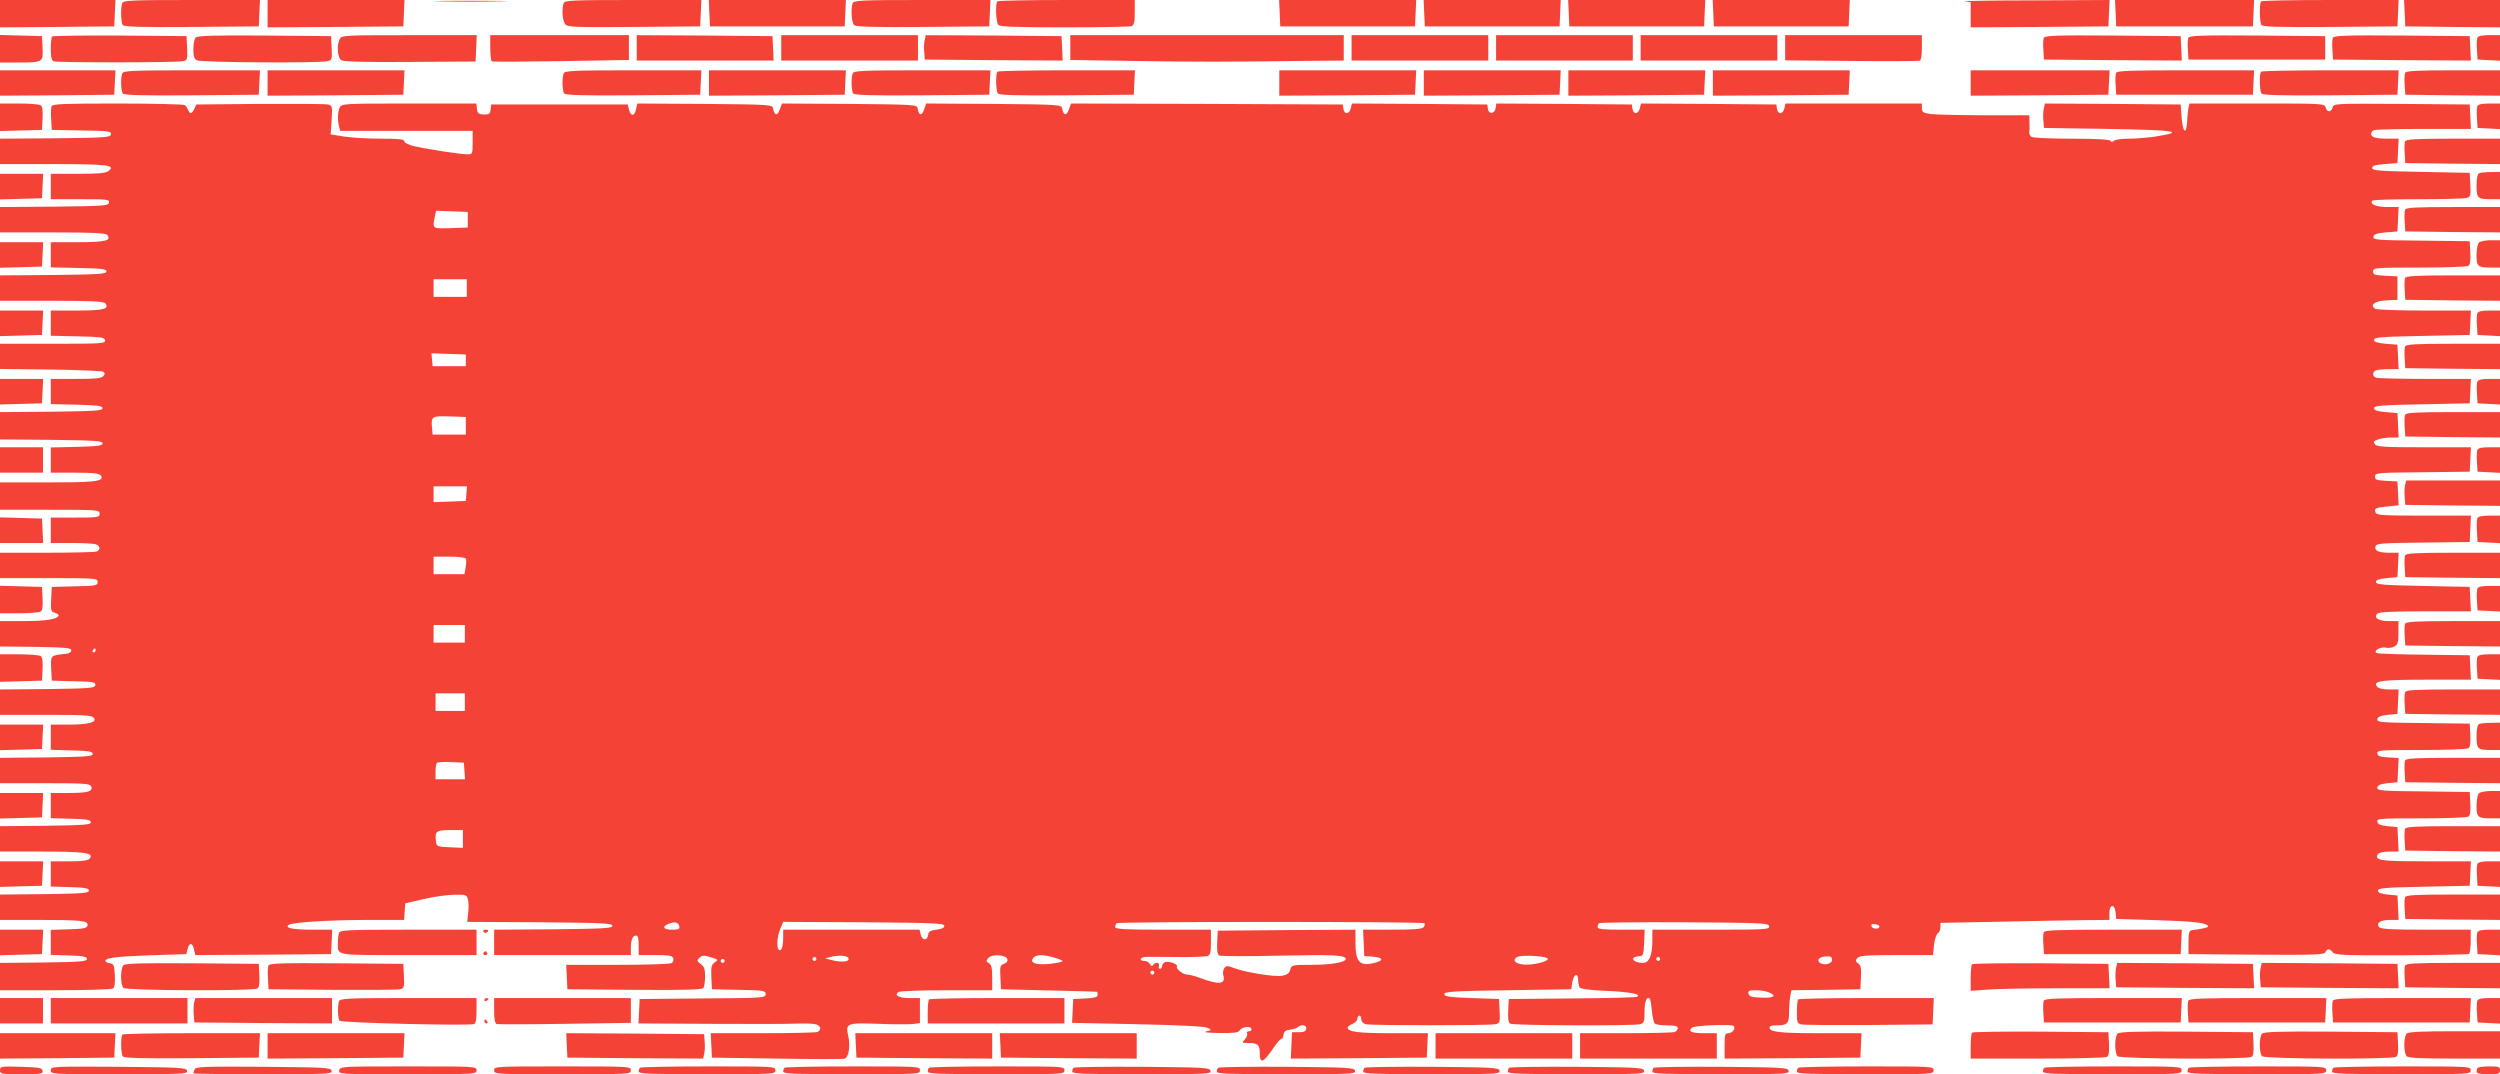 <?xml version="1.0" standalone="no"?>
<!DOCTYPE svg PUBLIC "-//W3C//DTD SVG 20010904//EN"
 "http://www.w3.org/TR/2001/REC-SVG-20010904/DTD/svg10.dtd">
<svg version="1.0" xmlns="http://www.w3.org/2000/svg"
 width="1280pt" height="550pt" viewBox="0 0 1280 550"
 preserveAspectRatio="xMidYMid meet">
<g transform="translate(0,550) scale(0.1,-0.1)"
fill="#f44336" stroke="none">
<path d="M0 5430 l0 -70 293 2 292 3 3 68 3 67 -296 0 -295 0 0 -70z"/>
<path d="M626 5484 c-9 -22 -7 -97 2 -112 7 -9 84 -12 353 -10 l344 3 3 68 3
67 -349 0 c-310 0 -351 -2 -356 -16z"/>
<path d="M1370 5430 l0 -70 348 2 347 3 3 68 3 67 -351 0 -350 0 0 -70z"/>
<path d="M2258 5493 c83 -2 221 -2 305 0 83 1 15 3 -153 3 -168 0 -236 -2
-152 -3z"/>
<path d="M2886 5484 c-10 -27 -7 -89 7 -107 11 -16 41 -17 352 -15 l340 3 3
68 3 67 -349 0 c-310 0 -351 -2 -356 -16z"/>
<path d="M3632 5433 l3 -68 345 0 345 0 3 68 3 67 -351 0 -351 0 3 -67z"/>
<path d="M4366 5484 c-11 -29 -6 -101 8 -113 9 -8 110 -11 352 -9 l339 3 3 68
3 67 -349 0 c-310 0 -351 -2 -356 -16z"/>
<path d="M5107 5493 c-12 -11 -8 -108 5 -121 9 -9 98 -12 339 -12 180 0 334 3
343 6 12 5 16 21 16 70 l0 64 -348 0 c-192 0 -352 -3 -355 -7z"/>
<path d="M6552 5433 l3 -68 345 0 345 0 3 68 3 67 -351 0 -351 0 3 -67z"/>
<path d="M7292 5433 l3 -68 345 0 345 0 3 68 3 67 -351 0 -351 0 3 -67z"/>
<path d="M8032 5433 l3 -68 345 0 345 0 3 68 3 67 -351 0 -351 0 3 -67z"/>
<path d="M8772 5433 l3 -68 345 0 345 0 3 68 3 67 -351 0 -351 0 3 -67z"/>
<path d="M10058 5493 l32 -4 0 -65 0 -64 353 2 352 3 3 68 3 67 -388 -2 c-213
0 -373 -3 -355 -5z"/>
<path d="M10832 5433 l3 -68 350 0 350 0 3 68 3 67 -356 0 -356 0 3 -67z"/>
<path d="M11577 5493 c-10 -9 -8 -105 1 -121 7 -9 84 -12 353 -10 l344 3 3 68
3 67 -349 0 c-192 0 -352 -3 -355 -7z"/>
<path d="M12312 5433 l3 -68 243 -3 242 -2 0 70 0 70 -245 0 -246 0 3 -67z"/>
<path d="M0 5250 l0 -70 88 0 c133 0 133 1 130 74 l-3 61 -107 3 -108 3 0 -71z"/>
<path d="M267 5313 c-4 -3 -7 -32 -7 -64 0 -41 4 -58 15 -63 19 -7 633 -7 663
1 21 5 23 10 20 67 l-3 61 -341 3 c-187 1 -343 -1 -347 -5z"/>
<path d="M1002 5308 c-7 -7 -12 -33 -12 -60 0 -36 4 -50 19 -57 20 -11 628
-15 669 -4 21 5 23 10 20 67 l-3 61 -340 3 c-257 2 -344 -1 -353 -10z"/>
<path d="M1740 5301 c-18 -34 -12 -99 9 -110 12 -7 143 -10 352 -8 l334 2 3
68 3 67 -345 0 c-331 0 -346 -1 -356 -19z"/>
<path d="M2510 5256 c0 -36 4 -67 8 -70 4 -3 164 -2 355 1 l347 6 0 64 0 63
-355 0 -355 0 0 -64z"/>
<path d="M3260 5255 l0 -65 350 0 351 0 -3 63 -3 62 -347 3 -348 2 0 -65z"/>
<path d="M4000 5255 l0 -65 350 0 350 0 0 65 0 65 -350 0 -350 0 0 -65z"/>
<path d="M4735 5297 c-4 -13 -5 -41 -3 -63 l3 -39 353 -3 353 -2 -3 62 -3 63
-347 3 -348 2 -5 -23z"/>
<path d="M5480 5257 l0 -64 318 -5 c326 -5 474 -5 860 0 l222 2 0 65 0 65
-700 0 -700 0 0 -63z"/>
<path d="M6920 5255 l0 -65 350 0 350 0 0 65 0 65 -350 0 -350 0 0 -65z"/>
<path d="M7660 5255 l0 -65 350 0 350 0 0 65 0 65 -350 0 -350 0 0 -65z"/>
<path d="M8400 5255 l0 -65 350 0 350 0 0 65 0 65 -350 0 -350 0 0 -65z"/>
<path d="M9140 5256 l0 -65 338 -3 c185 -2 343 -1 350 1 8 2 12 24 12 67 l0
64 -350 0 -350 0 0 -64z"/>
<path d="M10464 5306 c-3 -7 -4 -35 -2 -62 l3 -49 353 -3 353 -2 -3 62 -3 63
-348 3 c-289 2 -348 0 -353 -12z"/>
<path d="M11204 5306 c-3 -7 -4 -35 -2 -62 l3 -49 350 0 350 0 0 60 0 60 -348
3 c-289 2 -348 0 -353 -12z"/>
<path d="M11944 5306 c-3 -7 -4 -35 -2 -62 l3 -49 353 -3 353 -2 -3 62 -3 63
-348 3 c-289 2 -348 0 -353 -12z"/>
<path d="M12684 5306 c-3 -7 -4 -35 -2 -62 l3 -49 58 -3 57 -3 0 66 0 65 -55
0 c-38 0 -57 -4 -61 -14z"/>
<path d="M0 5075 l0 -65 293 2 292 3 3 63 3 62 -296 0 -295 0 0 -65z"/>
<path d="M626 5124 c-9 -22 -7 -87 2 -102 7 -9 84 -12 353 -10 l344 3 3 63 3
62 -349 0 c-310 0 -351 -2 -356 -16z"/>
<path d="M1370 5075 l0 -65 348 2 347 3 3 63 3 62 -351 0 -350 0 0 -65z"/>
<path d="M2886 5124 c-9 -22 -7 -87 2 -102 7 -9 84 -12 353 -10 l344 3 3 63 3
62 -349 0 c-310 0 -351 -2 -356 -16z"/>
<path d="M3630 5075 l0 -65 348 2 347 3 3 63 3 62 -351 0 -350 0 0 -65z"/>
<path d="M4366 5124 c-9 -22 -7 -87 2 -102 7 -9 84 -12 353 -10 l344 3 3 63 3
62 -349 0 c-310 0 -351 -2 -356 -16z"/>
<path d="M5107 5133 c-10 -9 -8 -95 1 -111 7 -9 84 -12 353 -10 l344 3 3 63 3
62 -349 0 c-192 0 -352 -3 -355 -7z"/>
<path d="M6550 5075 l0 -65 348 2 347 3 3 63 3 62 -351 0 -350 0 0 -65z"/>
<path d="M7290 5075 l0 -65 348 2 347 3 3 63 3 62 -351 0 -350 0 0 -65z"/>
<path d="M8030 5075 l0 -65 348 2 347 3 3 63 3 62 -351 0 -350 0 0 -65z"/>
<path d="M8770 5075 l0 -65 348 2 347 3 3 63 3 62 -351 0 -350 0 0 -65z"/>
<path d="M10090 5075 l0 -65 353 2 352 3 3 63 3 62 -356 0 -355 0 0 -65z"/>
<path d="M10834 5126 c-3 -7 -4 -35 -2 -62 l3 -49 350 0 350 0 3 63 3 62 -351
0 c-289 0 -352 -2 -356 -14z"/>
<path d="M11577 5133 c-10 -9 -8 -95 1 -111 7 -9 84 -12 353 -10 l344 3 3 63
3 62 -349 0 c-192 0 -352 -3 -355 -7z"/>
<path d="M12314 5126 c-3 -7 -4 -35 -2 -62 l3 -49 243 -3 242 -2 0 65 0 65
-240 0 c-195 0 -242 -3 -246 -14z"/>
<path d="M0 4900 l0 -71 108 3 107 3 3 59 c2 41 -1 62 -10 67 -7 5 -57 9 -110
9 l-98 0 0 -70z"/>
<path d="M264 4956 c-3 -7 -4 -38 -2 -67 l3 -54 153 -3 c139 -2 153 -4 150
-20 -3 -16 -28 -17 -286 -20 l-282 -2 0 -65 0 -65 273 0 c279 0 321 -6 283
-35 -15 -12 -51 -15 -158 -15 l-138 0 0 -65 0 -65 151 0 c138 0 150 -1 147
-17 -3 -17 -26 -18 -281 -21 l-277 -2 0 -65 0 -65 269 0 c211 0 271 -3 280
-13 23 -29 -9 -37 -151 -37 l-138 0 0 -65 0 -64 143 -3 c118 -3 142 -5 142
-18 0 -13 -38 -15 -272 -18 l-273 -2 0 -65 0 -65 264 0 c206 0 266 -3 275 -13
23 -29 -9 -37 -146 -37 l-133 0 0 -65 0 -64 137 -3 c122 -3 138 -5 141 -20 3
-17 -15 -18 -267 -18 l-271 0 0 -64 0 -65 258 -3 c141 -2 263 -7 270 -11 10
-7 10 -12 1 -23 -9 -11 -42 -14 -140 -14 l-129 0 0 -65 0 -64 133 -3 c109 -3
132 -6 132 -18 0 -13 -37 -15 -262 -18 l-263 -2 0 -70 0 -70 263 -2 c225 -3
262 -5 262 -18 0 -12 -23 -15 -132 -18 l-133 -3 0 -64 0 -65 114 0 c121 0 146
-4 146 -25 0 -21 -51 -25 -291 -25 l-229 0 0 -70 0 -70 255 0 c248 0 255 -1
255 -20 0 -19 -7 -20 -125 -20 l-125 0 0 -65 0 -65 103 0 c56 0 112 -3 125 -6
25 -7 29 -29 6 -38 -9 -3 -123 -6 -255 -6 l-239 0 0 -65 0 -65 250 0 c242 0
250 -1 250 -20 0 -18 -8 -20 -117 -22 l-118 -3 -3 -63 c-3 -57 -1 -64 18 -69
11 -3 20 -9 20 -13 0 -19 -61 -30 -175 -30 l-125 0 0 -65 0 -65 183 -2 c154
-3 182 -5 182 -18 0 -9 -11 -16 -30 -18 -76 -7 -76 -7 -73 -75 l3 -62 113 -3
c101 -2 113 -5 110 -20 -3 -15 -26 -17 -246 -20 l-242 -2 0 -65 0 -65 234 0
c194 0 236 -2 246 -15 19 -23 -26 -35 -131 -35 l-89 0 0 -65 0 -64 108 -3 c87
-2 107 -6 107 -18 0 -13 -34 -15 -237 -18 l-238 -2 0 -65 0 -65 230 0 c202 0
231 -2 237 -16 10 -26 -16 -34 -114 -34 l-93 0 0 -65 0 -64 103 -3 c83 -2 102
-6 102 -18 0 -13 -34 -15 -232 -18 l-233 -2 0 -65 0 -65 216 0 c221 0 267 -7
243 -36 -8 -10 -36 -14 -105 -14 l-94 0 0 -65 0 -64 98 -3 c78 -2 97 -6 97
-18 0 -13 -33 -15 -227 -18 l-228 -2 0 -65 0 -65 203 0 c219 0 250 -4 245 -29
-3 -13 -20 -17 -96 -19 l-92 -3 0 -64 0 -64 93 -3 c74 -2 92 -6 92 -18 0 -13
-33 -15 -223 -18 l-222 -2 0 -70 0 -70 283 0 c155 0 288 4 295 9 9 5 12 26 10
67 -3 52 -5 59 -25 62 -13 2 -23 7 -23 12 0 16 49 22 230 29 l184 6 6 24 c8
36 26 36 33 1 l7 -30 347 2 348 3 3 63 3 62 -103 0 c-100 0 -143 9 -119 25 22
13 198 24 393 25 l197 0 3 43 3 42 95 22 c52 12 123 22 157 22 59 1 63 0 69
-25 4 -14 4 -45 1 -69 l-5 -45 372 -2 c322 -3 371 -5 371 -18 0 -13 -41 -15
-302 -18 l-303 -2 0 -65 0 -65 350 0 350 0 0 34 c0 44 9 66 26 66 10 0 14 -14
14 -50 l0 -50 85 0 c69 0 87 -3 92 -16 3 -9 0 -20 -8 -25 -8 -5 -132 -9 -277
-9 l-263 0 3 -62 3 -63 344 -3 c269 -2 346 1 353 10 4 7 8 34 8 60 0 37 -5 50
-22 62 -20 15 -21 17 -7 32 14 13 22 14 58 3 39 -12 40 -13 21 -26 -18 -13
-20 -24 -18 -76 l3 -62 138 -3 c128 -2 137 -4 137 -22 0 -19 -10 -20 -322 -22
l-323 -3 -3 -62 -3 -63 363 -2 c200 -1 400 -1 444 1 45 2 91 0 103 -4 25 -8
28 -30 5 -39 -9 -3 -135 -6 -280 -6 l-265 0 3 -63 3 -62 330 -5 c182 -3 338
-3 347 -1 23 4 33 62 21 117 -15 65 -8 68 155 62 75 -3 154 -3 175 -1 l37 5 0
64 0 64 -54 0 c-55 0 -81 15 -55 31 8 5 119 9 247 9 l232 0 0 65 c0 50 -4 66
-17 74 -15 8 -15 11 -3 26 18 22 93 17 98 -7 2 -10 -5 -19 -18 -23 -19 -6 -21
-13 -18 -68 l3 -62 245 -6 c135 -3 246 -6 248 -7 1 -1 2 -9 2 -17 0 -10 -16
-15 -62 -17 l-63 -3 -3 -61 -3 -61 337 -7 c224 -5 344 -11 358 -19 20 -11 20
-11 -9 -18 -18 -4 8 -7 67 -8 74 -1 99 2 105 13 10 18 55 25 60 9 3 -7 -3 -13
-12 -13 -9 0 -13 -5 -10 -11 4 -5 -1 -19 -11 -30 -17 -18 -16 -19 14 -19 52 0
62 -9 62 -51 0 -58 17 -52 69 24 17 26 36 47 41 47 5 0 10 10 12 23 2 16 11
23 33 25 17 2 34 8 40 13 16 16 47 11 43 -8 -2 -13 -13 -18 -38 -18 l-35 0 -3
-68 -3 -67 348 2 348 3 3 63 3 62 -186 0 c-173 0 -225 7 -225 29 0 4 11 13 25
19 14 6 25 18 25 27 0 8 5 15 10 15 6 0 10 -9 10 -19 0 -11 9 -21 23 -25 31
-7 633 -7 664 0 22 6 24 10 21 68 l-3 61 -140 5 c-116 4 -140 8 -140 20 0 13
45 16 325 20 l325 5 5 34 c6 43 30 54 30 14 0 -15 4 -33 8 -39 4 -7 56 -14
132 -17 123 -5 191 -18 160 -31 -8 -3 -159 -7 -335 -8 l-320 -3 -3 -59 c-2
-41 1 -62 10 -67 15 -10 629 -12 665 -3 21 6 23 12 23 64 0 53 12 82 27 66 4
-3 8 -32 11 -64 3 -31 10 -60 16 -64 6 -4 35 -8 64 -8 38 0 52 -4 52 -14 0 -8
-7 -17 -16 -20 -9 -3 -121 -6 -250 -6 l-234 0 0 -65 0 -65 350 0 350 0 0 65 0
65 -64 0 c-66 0 -86 9 -62 29 13 11 202 18 213 8 11 -12 -7 -37 -27 -37 -18 0
-20 -6 -20 -65 l0 -65 348 2 347 3 3 62 3 63 -216 0 c-206 0 -255 6 -255 30 0
6 12 10 28 10 64 0 72 8 72 65 0 29 3 66 6 84 l6 31 177 2 176 3 3 60 c2 47 0
62 -14 72 -14 10 -15 15 -4 28 10 12 44 15 200 15 l187 0 5 51 c3 28 12 55 19
60 8 4 14 19 14 31 l0 23 310 6 c171 4 365 7 433 8 l122 1 0 35 c0 46 27 49
32 3 l3 -33 200 -6 c195 -6 260 -13 270 -30 5 -7 -23 -14 -85 -22 -11 -2 -15
-16 -15 -62 l0 -60 348 -3 c303 -2 348 0 353 13 8 19 24 19 38 -1 11 -14 52
-16 350 -15 186 1 342 4 347 7 5 3 9 32 9 65 l0 59 -229 0 c-177 0 -231 3
-240 13 -17 21 7 37 56 37 l44 0 -3 63 -3 62 -50 5 c-36 4 -50 9 -50 20 0 13
35 16 235 20 l235 5 3 62 3 63 -218 0 c-227 0 -263 4 -263 25 0 17 23 25 71
25 l40 0 -3 62 -3 63 -50 5 c-37 4 -51 9 -53 23 -3 16 13 17 225 17 125 0 234
4 241 9 9 5 12 26 10 67 l-3 59 -238 3 c-220 2 -238 4 -235 20 2 12 16 18 53
22 l50 5 3 62 3 62 -53 3 c-41 2 -54 7 -56 20 -3 17 13 18 225 18 125 0 234 4
241 9 9 5 12 26 10 67 l-3 59 -238 3 c-220 2 -238 4 -235 20 2 12 16 18 53 22
l50 5 3 62 3 63 -49 0 c-31 0 -54 5 -61 14 -25 30 22 36 254 36 l226 0 -3 63
-3 62 -230 3 c-126 1 -237 5 -245 8 -24 9 18 35 46 28 12 -3 32 -1 43 6 18 9
21 20 21 70 l0 60 -49 0 c-53 0 -80 17 -59 38 9 9 80 12 245 12 l234 0 -3 62
-3 63 -240 5 c-204 4 -240 7 -240 20 0 11 15 16 55 20 l55 5 3 63 3 62 -48 0
c-56 0 -78 11 -70 34 5 14 38 16 244 18 l238 3 3 68 3 67 -241 0 c-208 0 -241
2 -247 15 -8 22 -2 26 61 32 l57 6 -3 61 -3 61 -57 3 c-50 3 -58 6 -58 22 0
19 10 20 243 22 l242 3 3 63 3 62 -239 0 c-200 0 -242 2 -252 15 -10 12 -8 16
15 25 14 5 44 10 66 10 l40 0 -3 63 -3 62 -60 5 c-44 4 -60 9 -60 20 0 13 36
16 245 20 l245 5 3 63 3 62 -235 0 c-129 0 -241 3 -250 6 -21 8 -21 30 0 38 9
3 38 6 65 6 l50 0 -3 63 -3 62 -60 5 c-44 4 -60 9 -60 20 0 13 36 16 245 20
l245 5 3 63 3 62 -238 0 c-131 0 -244 4 -252 9 -30 19 -3 40 56 43 l58 3 0 60
0 60 -62 3 c-55 3 -63 6 -63 22 0 19 9 20 238 20 130 0 243 4 250 9 9 5 12 26
10 67 l-3 59 -248 3 c-229 2 -248 4 -245 20 2 13 17 18 63 22 l60 5 3 63 3 62
-59 0 c-56 0 -92 16 -75 33 3 4 108 7 232 7 124 0 236 3 249 6 21 6 23 11 20
68 l-3 61 -250 5 c-213 4 -250 7 -250 20 0 11 16 16 65 20 l65 5 3 63 3 62
-55 0 c-63 0 -86 7 -86 25 0 7 7 16 16 19 9 3 123 6 255 6 l240 0 -3 63 -3 62
-348 3 c-342 2 -349 2 -354 -18 -7 -26 -29 -26 -36 0 -5 20 -14 20 -351 20
l-346 0 -5 -22 c-2 -13 -6 -44 -7 -71 -4 -70 -22 -57 -28 20 l-5 68 -347 3
-348 2 -5 -23 c-4 -13 -5 -41 -3 -63 l3 -39 322 -5 c360 -6 409 -14 243 -40
-36 -5 -94 -10 -131 -10 -36 0 -70 -5 -76 -11 -8 -8 -13 -8 -17 0 -5 7 -72 11
-199 11 -106 0 -198 4 -205 9 -8 4 -13 14 -12 22 1 8 2 31 1 52 l-1 37 -229 0
c-125 0 -249 3 -275 6 -40 6 -46 10 -46 30 l0 24 -349 0 -349 0 -6 -25 c-8
-31 -33 -33 -38 -2 l-3 22 -346 3 -347 2 -6 -25 c-8 -31 -33 -33 -38 -2 l-3
22 -347 3 -347 2 -3 -22 c-4 -31 -35 -36 -40 -6 l-3 23 -346 3 -347 2 -6 -25
c-8 -31 -33 -33 -38 -2 l-3 22 -695 3 -696 2 -12 -32 c-12 -33 -27 -30 -34 7
-3 19 -12 20 -350 23 l-346 2 -11 -32 c-12 -33 -26 -30 -33 7 -3 19 -12 20
-348 23 l-346 2 -12 -32 c-12 -33 -27 -30 -34 7 -3 19 -12 20 -349 23 l-346 2
-7 -31 c-7 -36 -28 -35 -36 2 l-6 24 -349 0 -350 0 -3 -26 c-3 -23 -8 -26 -35
-25 -27 1 -33 6 -35 29 l-3 27 -344 0 c-330 0 -345 -1 -355 -19 -11 -22 -13
-64 -4 -98 l6 -23 339 0 339 0 0 -60 c0 -59 -1 -60 -27 -60 -35 0 -200 25
-270 41 -32 7 -53 18 -53 26 0 10 -26 13 -121 13 -66 0 -151 5 -188 11 l-68
11 5 74 c4 70 4 73 -19 79 -13 3 -170 4 -349 3 l-325 -3 -10 -22 c-12 -27 -23
-29 -32 -5 -4 9 -11 20 -17 24 -6 4 -161 8 -344 8 -272 0 -334 -2 -338 -14z
m2131 -581 l0 -40 -87 -3 c-96 -3 -94 -4 -82 57 l7 32 81 -3 81 -3 0 -40z m-5
-350 l0 -45 -85 0 -85 0 0 45 0 45 85 0 85 0 0 -45z m-5 -370 l0 -30 -85 0
-85 0 -3 33 -3 33 88 -3 88 -3 0 -30z m0 -335 l0 -45 -85 0 -85 0 -3 33 c-6
60 -1 63 90 60 l83 -3 0 -45z m3 -347 l-3 -38 -82 -3 -83 -3 0 41 0 40 86 0
85 0 -3 -37z m-3 -333 c3 -5 3 -25 -1 -45 l-6 -35 -79 0 -79 0 0 45 0 45 79 0
c44 0 83 -4 86 -10z m-5 -385 l0 -45 -80 0 -80 0 0 45 0 45 80 0 80 0 0 -45z
m-1890 -85 c0 -5 -5 -10 -11 -10 -5 0 -7 5 -4 10 3 6 8 10 11 10 2 0 4 -4 4
-10z m1890 -265 l0 -45 -75 0 -75 0 0 45 0 45 75 0 75 0 0 -45z m-2 -352 l3
-43 -75 0 -76 0 0 38 c0 21 3 42 7 46 4 4 37 6 73 4 l65 -3 3 -42z m-8 -348
l0 -46 -67 3 c-66 3 -68 4 -71 31 -6 51 2 57 73 57 l65 0 0 -45z m1108 -448
c3 -14 -4 -17 -37 -17 -45 0 -54 15 -18 30 31 13 51 8 55 -13z m1357 3 c0 -10
-13 -17 -40 -20 -32 -4 -41 -9 -43 -27 -5 -31 -30 -29 -38 2 l-6 25 -349 0
-349 0 0 -39 c0 -46 -9 -73 -21 -65 -14 8 -11 68 6 108 l15 36 413 -2 c358 -3
412 -5 412 -18z m2458 13 c4 -3 2 -12 -4 -20 -9 -10 -48 -13 -161 -13 l-149 0
3 -67 3 -68 43 -3 c63 -5 58 -24 -10 -36 -58 -11 -78 16 -78 104 l0 70 -352
-2 -353 -3 -3 -59 c-2 -41 1 -62 10 -68 7 -4 144 -5 304 -1 281 6 344 3 344
-17 0 -17 -75 -30 -176 -30 -100 0 -102 -1 -108 -25 -5 -18 -15 -26 -42 -31
-38 -7 -197 19 -250 41 -28 11 -35 11 -45 -1 -6 -8 -9 -24 -6 -36 13 -49 -18
-52 -122 -14 -24 9 -52 16 -62 16 -22 0 -60 30 -53 42 7 11 -42 29 -61 22 -8
-4 -15 -12 -15 -20 0 -8 -5 -14 -11 -14 -6 0 -9 7 -5 15 6 18 -19 21 -30 4 -5
-8 -10 -6 -16 5 -5 9 -18 16 -28 16 -31 0 -23 20 8 21 15 0 88 0 162 -1 74 -1
143 2 153 5 14 6 17 19 17 71 l0 64 -245 0 c-197 0 -245 3 -245 13 0 8 3 17 7
20 8 9 1568 9 1576 0z m1765 -15 c3 -17 -16 -18 -297 -18 l-301 0 0 -54 c0
-78 -16 -116 -48 -116 -53 0 -71 31 -20 34 21 1 23 6 26 69 l3 67 -121 0 c-93
0 -120 3 -120 13 0 8 3 17 7 20 3 4 200 6 437 5 401 -3 431 -4 434 -20z m565
-3 c-4 -15 -36 -12 -41 3 -3 9 3 13 19 10 13 -1 23 -7 22 -13z m-5278 -165 c0
-16 -43 -18 -93 -4 l-27 7 30 8 c47 11 90 6 90 -11z m1050 8 c25 -7 45 -15 45
-19 0 -4 -29 -10 -65 -14 -72 -7 -106 5 -84 31 14 17 45 18 104 2z m2527 -4
c18 -11 -49 -32 -103 -33 -54 -1 -82 20 -52 39 19 11 134 7 155 -6z m1458 -9
c0 -17 -31 -28 -54 -19 -26 10 -19 32 12 36 33 4 42 1 42 -17z m-5200 5 c0 -5
-4 -10 -10 -10 -5 0 -10 5 -10 10 0 6 5 10 10 10 6 0 10 -4 10 -10z m4320 0
c0 -5 -4 -10 -10 -10 -5 0 -10 5 -10 10 0 6 5 10 10 10 6 0 10 -4 10 -10z
m-4790 -10 c0 -5 -4 -10 -10 -10 -5 0 -10 5 -10 10 0 6 5 10 10 10 6 0 10 -4
10 -10z m2200 -60 c0 -5 -4 -10 -10 -10 -5 0 -10 5 -10 10 0 6 5 10 10 10 6 0
10 -4 10 -10z m3144 -100 c47 -18 29 -31 -36 -28 -50 2 -63 6 -66 21 -3 14 4
17 37 17 22 0 51 -4 65 -10z"/>
<path d="M12684 4956 c-3 -7 -4 -35 -2 -62 l3 -49 58 -3 57 -3 0 66 0 65 -55
0 c-38 0 -57 -4 -61 -14z"/>
<path d="M12314 4776 c-3 -7 -4 -35 -2 -62 l3 -49 243 -3 242 -2 0 65 0 65
-240 0 c-195 0 -242 -3 -246 -14z"/>
<path d="M12693 4613 c-8 -3 -13 -26 -13 -63 0 -65 5 -70 76 -70 l44 0 0 70 0
70 -47 -1 c-27 0 -54 -3 -60 -6z"/>
<path d="M0 4545 l0 -66 108 3 107 3 3 63 3 62 -111 0 -110 0 0 -65z"/>
<path d="M12314 4426 c-3 -7 -4 -35 -2 -62 l3 -49 243 -3 242 -2 0 65 0 65
-240 0 c-195 0 -242 -3 -246 -14z"/>
<path d="M12692 4258 c-7 -7 -12 -35 -12 -64 0 -59 6 -64 76 -64 l44 0 0 70 0
70 -48 0 c-26 0 -53 -5 -60 -12z"/>
<path d="M0 4195 l0 -66 108 3 107 3 3 63 3 62 -111 0 -110 0 0 -65z"/>
<path d="M12314 4076 c-3 -7 -4 -35 -2 -62 l3 -49 243 -3 242 -2 0 65 0 65
-240 0 c-195 0 -242 -3 -246 -14z"/>
<path d="M0 3845 l0 -66 108 3 107 3 3 63 3 62 -111 0 -110 0 0 -65z"/>
<path d="M12684 3896 c-3 -7 -4 -35 -2 -62 l3 -49 58 -3 57 -3 0 66 0 65 -55
0 c-38 0 -57 -4 -61 -14z"/>
<path d="M12314 3726 c-3 -7 -4 -35 -2 -62 l3 -49 243 -3 242 -2 0 65 0 65
-240 0 c-195 0 -242 -3 -246 -14z"/>
<path d="M0 3495 l0 -66 108 3 107 3 3 63 3 62 -111 0 -110 0 0 -65z"/>
<path d="M12684 3546 c-3 -7 -4 -35 -2 -62 l3 -49 58 -3 57 -3 0 66 0 65 -55
0 c-38 0 -57 -4 -61 -14z"/>
<path d="M12314 3376 c-3 -7 -4 -35 -2 -62 l3 -49 243 -3 242 -2 0 65 0 65
-240 0 c-195 0 -242 -3 -246 -14z"/>
<path d="M0 3145 l0 -65 110 0 110 0 0 65 0 65 -110 0 -110 0 0 -65z"/>
<path d="M12684 3196 c-3 -7 -4 -35 -2 -62 l3 -49 58 -3 57 -3 0 66 0 65 -55
0 c-38 0 -57 -4 -61 -14z"/>
<path d="M12314 3017 c-3 -13 -4 -41 -2 -63 l3 -39 243 -3 242 -2 0 65 0 65
-240 0 -240 0 -6 -23z"/>
<path d="M12684 2846 c-3 -7 -4 -38 -2 -67 l3 -54 58 -3 57 -3 0 71 0 70 -55
0 c-38 0 -57 -4 -61 -14z"/>
<path d="M0 2785 l0 -65 110 0 111 0 -3 63 -3 62 -107 3 -108 3 0 -66z"/>
<path d="M12314 2656 c-3 -7 -4 -35 -2 -62 l3 -49 243 -3 242 -2 0 65 0 65
-240 0 c-195 0 -242 -3 -246 -14z"/>
<path d="M0 2430 l0 -70 98 0 c53 0 103 4 110 9 9 5 12 26 10 67 l-3 59 -107
3 -108 3 0 -71z"/>
<path d="M12684 2486 c-3 -7 -4 -35 -2 -62 l3 -49 58 -3 57 -3 0 66 0 65 -55
0 c-38 0 -57 -4 -61 -14z"/>
<path d="M12314 2306 c-3 -7 -4 -35 -2 -62 l3 -49 243 -3 242 -2 0 65 0 65
-240 0 c-195 0 -242 -3 -246 -14z"/>
<path d="M0 2080 l0 -71 108 3 107 3 3 59 c2 41 -1 62 -10 67 -7 5 -57 9 -110
9 l-98 0 0 -70z"/>
<path d="M12684 2136 c-3 -7 -4 -35 -2 -62 l3 -49 58 -3 57 -3 0 66 0 65 -55
0 c-38 0 -57 -4 -61 -14z"/>
<path d="M12314 1956 c-3 -7 -4 -35 -2 -62 l3 -49 243 -3 242 -2 0 65 0 65
-240 0 c-195 0 -242 -3 -246 -14z"/>
<path d="M12693 1793 c-8 -3 -13 -26 -13 -63 0 -65 5 -70 76 -70 l44 0 0 70 0
70 -47 -1 c-27 0 -54 -3 -60 -6z"/>
<path d="M0 1725 l0 -66 108 3 107 3 3 63 3 62 -111 0 -110 0 0 -65z"/>
<path d="M12314 1606 c-3 -7 -4 -35 -2 -62 l3 -49 243 -3 242 -2 0 65 0 65
-240 0 c-195 0 -242 -3 -246 -14z"/>
<path d="M12692 1438 c-7 -7 -12 -35 -12 -64 0 -59 6 -64 76 -64 l44 0 0 70 0
70 -48 0 c-26 0 -53 -5 -60 -12z"/>
<path d="M0 1375 l0 -66 108 3 107 3 3 63 3 62 -111 0 -110 0 0 -65z"/>
<path d="M12314 1256 c-3 -7 -4 -35 -2 -62 l3 -49 243 -3 242 -2 0 65 0 65
-240 0 c-195 0 -242 -3 -246 -14z"/>
<path d="M0 1025 l0 -66 108 3 107 3 3 63 3 62 -111 0 -110 0 0 -65z"/>
<path d="M12684 1076 c-3 -7 -4 -35 -2 -62 l3 -49 58 -3 57 -3 0 66 0 65 -55
0 c-38 0 -57 -4 -61 -14z"/>
<path d="M12314 906 c-3 -7 -4 -35 -2 -62 l3 -49 243 -3 242 -2 0 65 0 65
-240 0 c-195 0 -242 -3 -246 -14z"/>
<path d="M0 675 l0 -66 108 3 107 3 3 63 3 62 -111 0 -110 0 0 -65z"/>
<path d="M1736 724 c-3 -9 -6 -31 -6 -49 0 -69 -24 -65 361 -65 l349 0 0 65 0
65 -349 0 c-309 0 -350 -2 -355 -16z"/>
<path d="M2475 730 c4 -6 11 -8 16 -5 14 9 11 15 -7 15 -8 0 -12 -5 -9 -10z"/>
<path d="M10464 726 c-3 -7 -4 -35 -2 -62 l3 -49 350 0 350 0 3 63 3 62 -351
0 c-289 0 -352 -2 -356 -14z"/>
<path d="M12684 726 c-3 -7 -4 -35 -2 -62 l3 -49 58 -3 57 -3 0 66 0 65 -55 0
c-38 0 -57 -4 -61 -14z"/>
<path d="M2475 620 c-3 -5 1 -10 10 -10 9 0 13 5 10 10 -3 6 -8 10 -10 10 -2
0 -7 -4 -10 -10z"/>
<path d="M632 558 c-16 -16 -16 -100 0 -116 14 -14 664 -17 686 -3 9 5 12 26
10 67 l-3 59 -340 3 c-257 2 -344 -1 -353 -10z"/>
<path d="M1374 556 c-3 -7 -4 -38 -2 -67 l3 -54 325 -3 c179 -1 335 0 348 3
21 5 23 10 20 68 l-3 62 -343 3 c-284 2 -343 0 -348 -12z"/>
<path d="M10097 563 c-4 -3 -7 -36 -7 -71 l0 -65 83 6 c45 4 205 7 355 7 l273
0 -3 63 -3 62 -346 3 c-190 1 -348 -1 -352 -5z"/>
<path d="M10835 547 c-4 -13 -5 -41 -3 -63 l3 -39 353 -3 353 -2 -3 62 -3 63
-347 3 -348 2 -5 -23z"/>
<path d="M11575 547 c-4 -13 -5 -41 -3 -63 l3 -39 353 -3 353 -2 -3 62 -3 63
-347 3 -348 2 -5 -23z"/>
<path d="M12314 556 c-3 -7 -4 -35 -2 -62 l3 -49 243 -3 242 -2 0 65 0 65
-240 0 c-195 0 -242 -3 -246 -14z"/>
<path d="M0 325 l0 -65 110 0 110 0 0 65 0 65 -110 0 -110 0 0 -65z"/>
<path d="M260 325 l0 -65 350 0 350 0 0 65 0 65 -350 0 -350 0 0 -65z"/>
<path d="M994 367 c-3 -13 -4 -41 -2 -63 l3 -39 353 -3 352 -2 0 65 0 65 -350
0 -350 0 -6 -23z"/>
<path d="M1736 374 c-8 -22 -7 -87 2 -100 7 -11 663 -27 690 -17 8 3 12 27 12
69 l0 64 -349 0 c-309 0 -350 -2 -355 -16z"/>
<path d="M2480 379 c0 -5 5 -7 10 -4 6 3 10 8 10 11 0 2 -4 4 -10 4 -5 0 -10
-5 -10 -11z"/>
<path d="M2530 326 c0 -42 4 -66 13 -69 7 -2 164 -2 350 1 l337 5 0 63 0 64
-350 0 -350 0 0 -64z"/>
<path d="M4757 383 c-4 -3 -7 -33 -7 -65 l0 -58 350 0 350 0 0 65 0 65 -343 0
c-189 0 -347 -3 -350 -7z"/>
<path d="M9207 383 c-4 -3 -7 -32 -7 -64 0 -53 2 -59 23 -64 12 -3 168 -4 347
-3 l325 3 3 68 3 67 -344 0 c-189 0 -347 -3 -350 -7z"/>
<path d="M10464 376 c-3 -7 -4 -35 -2 -62 l3 -49 350 0 350 0 3 63 3 62 -351
0 c-289 0 -352 -2 -356 -14z"/>
<path d="M11204 376 c-3 -7 -4 -35 -2 -62 l3 -49 350 0 350 0 3 63 3 62 -351
0 c-289 0 -352 -2 -356 -14z"/>
<path d="M11944 376 c-3 -7 -4 -35 -2 -62 l3 -49 350 0 350 0 3 63 3 62 -351
0 c-289 0 -352 -2 -356 -14z"/>
<path d="M12684 376 c-3 -7 -4 -35 -2 -62 l3 -49 58 -3 57 -3 0 66 0 65 -55 0
c-38 0 -57 -4 -61 -14z"/>
<path d="M2480 270 c0 -5 5 -10 11 -10 5 0 7 5 4 10 -3 6 -8 10 -11 10 -2 0
-4 -4 -4 -10z"/>
<path d="M10097 213 c-4 -3 -7 -35 -7 -70 l0 -63 343 0 c188 0 348 4 355 9 9
5 12 26 10 67 l-3 59 -346 3 c-190 1 -348 -1 -352 -5z"/>
<path d="M10842 208 c-16 -16 -16 -100 0 -116 14 -14 664 -17 686 -3 9 5 12
26 10 67 l-3 59 -340 3 c-257 2 -344 -1 -353 -10z"/>
<path d="M11582 208 c-16 -16 -16 -100 0 -116 14 -14 664 -17 686 -3 9 5 12
26 10 67 l-3 59 -340 3 c-257 2 -344 -1 -353 -10z"/>
<path d="M12322 208 c-7 -7 -12 -33 -12 -58 0 -25 5 -51 12 -58 9 -9 77 -12
245 -12 l233 0 0 70 0 70 -233 0 c-168 0 -236 -3 -245 -12z"/>
<path d="M0 145 l0 -65 293 2 292 3 3 63 3 62 -296 0 -295 0 0 -65z"/>
<path d="M627 203 c-10 -9 -8 -95 1 -111 7 -9 84 -12 353 -10 l344 3 3 63 3
62 -349 0 c-192 0 -352 -3 -355 -7z"/>
<path d="M1370 145 l0 -65 348 2 347 3 3 63 3 62 -351 0 -350 0 0 -65z"/>
<path d="M2902 148 l3 -63 347 -3 348 -2 5 23 c4 13 5 41 3 63 l-3 39 -353 3
-353 2 3 -62z"/>
<path d="M4382 148 l3 -63 348 -3 347 -2 0 65 0 65 -350 0 -351 0 3 -62z"/>
<path d="M5122 148 l3 -63 348 -3 347 -2 0 65 0 65 -350 0 -351 0 3 -62z"/>
<path d="M7350 145 l0 -65 350 0 350 0 0 65 0 65 -350 0 -350 0 0 -65z"/>
<path d="M0 20 c0 -19 6 -20 111 -20 100 0 110 2 107 18 -3 15 -18 17 -111 20
-102 3 -107 2 -107 -18z"/>
<path d="M260 20 c0 -20 6 -20 351 -20 328 0 350 1 347 17 -3 17 -29 18 -351
21 -342 2 -347 2 -347 -18z"/>
<path d="M996 24 c-3 -8 -6 -18 -6 -20 0 -2 160 -4 356 -4 333 0 355 1 352 17
-3 17 -29 18 -350 21 -309 2 -346 1 -352 -14z"/>
<path d="M1737 20 c-5 -20 0 -20 349 -20 347 0 354 0 354 20 0 20 -7 20 -349
20 -340 0 -349 0 -354 -20z"/>
<path d="M2530 20 c0 -20 7 -20 350 -20 343 0 350 0 350 20 0 20 -7 20 -350
20 -343 0 -350 0 -350 -20z"/>
<path d="M3277 33 c-4 -3 -7 -12 -7 -20 0 -11 65 -13 350 -13 343 0 350 0 350
20 0 20 -7 20 -343 20 -189 0 -347 -3 -350 -7z"/>
<path d="M4017 33 c-4 -3 -7 -12 -7 -20 0 -11 65 -13 350 -13 343 0 350 0 350
20 0 20 -7 20 -343 20 -189 0 -347 -3 -350 -7z"/>
<path d="M4757 33 c-4 -3 -7 -12 -7 -20 0 -11 65 -13 350 -13 343 0 350 0 350
20 0 20 -7 20 -343 20 -189 0 -347 -3 -350 -7z"/>
<path d="M5497 33 c-4 -3 -7 -12 -7 -20 0 -11 66 -13 356 -13 333 0 355 1 352
17 -3 17 -29 18 -349 21 -190 1 -348 -1 -352 -5z"/>
<path d="M6237 33 c-4 -3 -7 -12 -7 -20 0 -11 66 -13 356 -13 333 0 355 1 352
17 -3 17 -29 18 -349 21 -190 1 -348 -1 -352 -5z"/>
<path d="M6987 33 c-4 -3 -7 -12 -7 -20 0 -11 65 -13 351 -13 328 0 350 1 347
17 -3 17 -29 18 -344 21 -187 1 -343 -1 -347 -5z"/>
<path d="M7727 33 c-4 -3 -7 -12 -7 -20 0 -11 65 -13 351 -13 328 0 350 1 347
17 -3 17 -29 18 -344 21 -187 1 -343 -1 -347 -5z"/>
<path d="M8467 33 c-4 -3 -7 -12 -7 -20 0 -11 65 -13 351 -13 328 0 350 1 347
17 -3 17 -29 18 -344 21 -187 1 -343 -1 -347 -5z"/>
<path d="M9207 33 c-4 -3 -7 -12 -7 -20 0 -11 65 -13 350 -13 343 0 350 0 350
20 0 20 -7 20 -343 20 -189 0 -347 -3 -350 -7z"/>
<path d="M10467 33 c-4 -3 -7 -12 -7 -20 0 -11 66 -13 355 -13 348 0 355 0
355 20 0 20 -7 20 -348 20 -192 0 -352 -3 -355 -7z"/>
<path d="M11207 33 c-4 -3 -7 -12 -7 -20 0 -11 66 -13 355 -13 348 0 355 0
355 20 0 20 -7 20 -348 20 -192 0 -352 -3 -355 -7z"/>
<path d="M11947 33 c-4 -3 -7 -12 -7 -20 0 -11 66 -13 355 -13 348 0 355 0
355 20 0 20 -7 20 -348 20 -192 0 -352 -3 -355 -7z"/>
<path d="M12687 33 c-4 -3 -7 -12 -7 -20 0 -9 17 -13 60 -13 53 0 60 2 60 20
0 18 -7 20 -53 20 -30 0 -57 -3 -60 -7z"/>
</g>
</svg>
